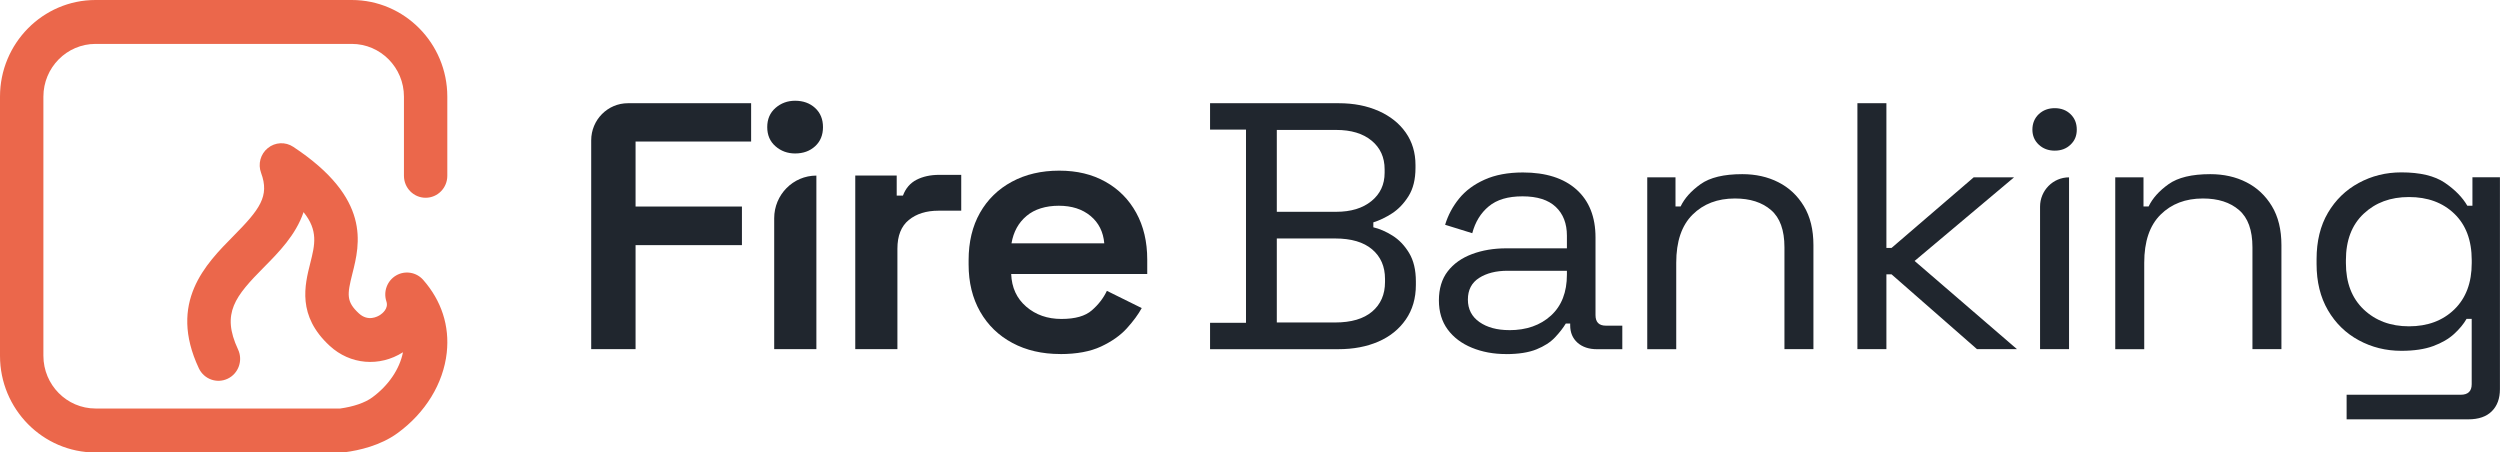 <svg width="221" height="40" viewBox="0 0 221 40" fill="none" xmlns="http://www.w3.org/2000/svg">
<g clip-path="url(#clip0_11607_5860)">
<path d="M52.262 30.864V12.408C52.262 10.595 53.715 9.125 55.508 9.125H66.399V12.51H56.184V18.255H65.587V21.671H56.184V30.864H52.262Z" fill="#20262E"/>
<path d="M70.286 13.566C69.616 13.566 69.036 13.353 68.553 12.93C68.066 12.507 67.824 11.941 67.824 11.236C67.824 10.53 68.066 9.968 68.553 9.542C69.04 9.119 69.616 8.906 70.286 8.906C71.001 8.906 71.588 9.119 72.054 9.542C72.517 9.968 72.752 10.53 72.752 11.236C72.752 11.941 72.52 12.504 72.054 12.93C71.588 13.356 71.001 13.566 70.286 13.566ZM68.439 30.862V19.294C68.439 17.212 70.107 15.522 72.168 15.522V30.862H68.439Z" fill="#20262E"/>
<path d="M75.605 30.86V15.52H79.269V17.291H79.821C80.059 16.648 80.46 16.183 81.019 15.894C81.582 15.604 82.252 15.457 83.029 15.457H84.973V18.625H82.964C81.883 18.625 81.006 18.901 80.336 19.449C79.666 19.998 79.331 20.843 79.331 21.982V30.864H75.602L75.605 30.86Z" fill="#20262E"/>
<path d="M93.73 31.296C92.131 31.296 90.718 30.971 89.499 30.318C88.277 29.665 87.327 28.746 86.647 27.555C85.967 26.364 85.625 24.974 85.625 23.378V23.004C85.625 21.39 85.96 19.993 86.63 18.813C87.3 17.632 88.239 16.717 89.451 16.064C90.66 15.411 92.055 15.086 93.633 15.086C95.211 15.086 96.551 15.411 97.718 16.064C98.885 16.717 99.793 17.632 100.442 18.813C101.092 19.993 101.416 21.37 101.416 22.945V24.22H89.389C89.434 25.421 89.876 26.382 90.718 27.108C91.561 27.835 92.6 28.195 93.83 28.195C95.059 28.195 95.936 27.94 96.52 27.433C97.103 26.927 97.545 26.35 97.849 25.711L100.929 27.234C100.625 27.793 100.187 28.387 99.617 29.019C99.044 29.651 98.281 30.189 97.331 30.633C96.378 31.076 95.18 31.3 93.733 31.3L93.73 31.296ZM89.416 21.513H97.618C97.531 20.5 97.127 19.689 96.402 19.089C95.677 18.488 94.745 18.188 93.598 18.188C92.452 18.188 91.457 18.488 90.746 19.089C90.031 19.689 89.589 20.496 89.416 21.513Z" fill="#20262E"/>
<path d="M106.969 30.864V28.535H110.146V11.455H106.969V9.125H118.35C119.669 9.125 120.84 9.352 121.869 9.81C122.895 10.264 123.696 10.903 124.269 11.72C124.842 12.537 125.129 13.495 125.129 14.591V14.839C125.129 15.856 124.922 16.687 124.514 17.34C124.103 17.993 123.616 18.5 123.057 18.863C122.494 19.226 121.942 19.488 121.403 19.656V20.093C121.942 20.218 122.504 20.459 123.088 20.823C123.672 21.186 124.162 21.696 124.562 22.359C124.963 23.023 125.163 23.861 125.163 24.874V25.185C125.163 26.366 124.866 27.386 124.272 28.245C123.678 29.104 122.867 29.757 121.841 30.201C120.816 30.644 119.642 30.868 118.323 30.868H106.976L106.969 30.864ZM112.87 18.723H118.122C119.421 18.723 120.457 18.409 121.234 17.777C122.011 17.145 122.401 16.313 122.401 15.276V14.965C122.401 13.91 122.017 13.065 121.251 12.433C120.484 11.8 119.441 11.486 118.122 11.486H112.87V18.723ZM112.87 28.507H118.026C119.452 28.507 120.543 28.185 121.299 27.543C122.055 26.9 122.435 26.03 122.435 24.934V24.654C122.435 23.557 122.055 22.688 121.299 22.045C120.543 21.402 119.452 21.081 118.026 21.081H112.87V28.503V28.507Z" fill="#20262E"/>
<path d="M133.132 31.299C132.03 31.299 131.025 31.114 130.117 30.74C129.209 30.367 128.494 29.829 127.976 29.127C127.458 28.425 127.199 27.565 127.199 26.549C127.199 25.532 127.458 24.659 127.976 23.989C128.494 23.315 129.209 22.808 130.117 22.466C131.025 22.123 132.041 21.952 133.166 21.952H138.515V20.835C138.515 19.759 138.187 18.91 137.528 18.288C136.868 17.667 135.891 17.356 134.592 17.356C133.294 17.356 132.324 17.649 131.609 18.239C130.894 18.83 130.411 19.623 130.148 20.615L127.748 19.871C128.007 19.022 128.418 18.25 128.981 17.558C129.544 16.863 130.293 16.304 131.236 15.882C132.175 15.459 133.304 15.246 134.623 15.246C136.654 15.246 138.232 15.749 139.358 16.752C140.48 17.757 141.043 19.169 141.043 20.992V27.855C141.043 28.477 141.347 28.788 141.951 28.788H143.412V30.87H141.174C140.459 30.87 139.886 30.677 139.454 30.297C139.023 29.913 138.805 29.403 138.805 28.76V28.603H138.415C138.177 28.997 137.859 29.406 137.458 29.829C137.058 30.255 136.512 30.604 135.822 30.884C135.131 31.163 134.233 31.303 133.132 31.303V31.299ZM133.425 29.186C134.938 29.186 136.164 28.756 137.106 27.897C138.045 27.038 138.515 25.833 138.515 24.279V23.936H133.263C132.248 23.936 131.409 24.149 130.749 24.572C130.089 24.995 129.761 25.634 129.761 26.483C129.761 27.331 130.103 27.995 130.784 28.47C131.464 28.945 132.344 29.183 133.425 29.183V29.186Z" fill="#20262E"/>
<path d="M145.617 30.861V15.674H148.114V18.252H148.566C148.911 17.529 149.502 16.869 150.334 16.278C151.166 15.688 152.392 15.395 154.015 15.395C155.203 15.395 156.27 15.632 157.209 16.111C158.149 16.586 158.901 17.291 159.464 18.224C160.027 19.156 160.307 20.305 160.307 21.671V30.864H157.745V21.86C157.745 20.347 157.351 19.251 156.56 18.57C155.769 17.885 154.706 17.546 153.366 17.546C151.829 17.546 150.583 18.021 149.623 18.975C148.659 19.928 148.179 21.346 148.179 23.229V30.868H145.617V30.861Z" fill="#20262E"/>
<path d="M164.195 30.861V9.125H166.758V21.919H167.21L174.472 15.678H178.039L169.251 23.068L178.298 30.864H174.765L167.21 24.249H166.758V30.864H164.195V30.861Z" fill="#20262E"/>
<path d="M181.639 13.317C181.076 13.317 180.607 13.143 180.23 12.79C179.851 12.437 179.664 11.993 179.664 11.456C179.664 10.918 179.854 10.443 180.23 10.09C180.607 9.737 181.08 9.562 181.639 9.562C182.199 9.562 182.665 9.737 183.034 10.09C183.4 10.443 183.587 10.897 183.587 11.456C183.587 12.014 183.404 12.441 183.034 12.79C182.668 13.143 182.202 13.317 181.639 13.317ZM180.341 30.865V18.27C180.341 16.838 181.487 15.678 182.903 15.678V30.865H180.341Z" fill="#20262E"/>
<path d="M186.988 30.861V15.674H189.485V18.252H189.937C190.283 17.529 190.873 16.869 191.705 16.278C192.537 15.688 193.763 15.395 195.386 15.395C196.574 15.395 197.641 15.632 198.58 16.111C199.52 16.586 200.272 17.291 200.835 18.224C201.398 19.156 201.678 20.305 201.678 21.671V30.864H199.116V21.86C199.116 20.347 198.722 19.251 197.931 18.57C197.14 17.885 196.077 17.546 194.737 17.546C193.2 17.546 191.954 18.021 190.994 18.975C190.03 19.928 189.55 21.346 189.55 23.229V30.868H186.988V30.861Z" fill="#20262E"/>
<path d="M204.785 23.349V22.912C204.785 21.319 205.12 19.95 205.79 18.811C206.46 17.673 207.368 16.793 208.515 16.171C209.661 15.549 210.914 15.238 212.275 15.238C213.939 15.238 215.221 15.546 216.118 16.153C217.016 16.765 217.679 17.442 218.111 18.186H218.563V15.671H220.994V34.397C220.994 35.224 220.756 35.877 220.279 36.352C219.803 36.828 219.112 37.069 218.204 37.069H207.441V34.896H217.524C218.173 34.896 218.498 34.585 218.498 33.963V28.186H218.045C217.786 28.64 217.417 29.087 216.944 29.52C216.467 29.957 215.852 30.313 215.096 30.593C214.34 30.872 213.401 31.012 212.275 31.012C210.914 31.012 209.661 30.701 208.515 30.079C207.368 29.458 206.46 28.574 205.79 27.425C205.12 26.276 204.785 24.913 204.785 23.342V23.349ZM212.955 28.846C214.599 28.846 215.932 28.35 216.961 27.355C217.986 26.36 218.501 24.994 218.501 23.254V23.006C218.501 21.246 217.986 19.877 216.961 18.892C215.935 17.907 214.599 17.418 212.955 17.418C211.312 17.418 209.999 17.91 208.95 18.892C207.9 19.877 207.378 21.246 207.378 23.006V23.254C207.378 24.994 207.903 26.36 208.95 27.355C209.999 28.35 211.332 28.846 212.955 28.846Z" fill="#20262E"/>
<path d="M37.625 17.482C38.685 17.482 39.542 16.612 39.542 15.543V8.543C39.542 3.832 35.754 0 31.095 0H8.446C3.788 0 0 3.832 0 8.543V31.456C0 36.165 3.788 40 8.446 40H30.173C30.173 40 30.187 40 30.194 40C30.198 40 30.204 40 30.208 40C30.26 40 30.311 39.993 30.363 39.989C30.363 39.989 30.367 39.989 30.37 39.989C30.398 39.989 30.425 39.989 30.453 39.983C31.758 39.815 33.633 39.385 35.132 38.295C37.605 36.5 39.193 33.905 39.493 31.177C39.752 28.816 39.034 26.591 37.411 24.743C36.807 24.055 35.806 23.891 35.015 24.352C34.227 24.813 33.868 25.774 34.158 26.647C34.369 27.276 33.789 27.719 33.606 27.838C33.367 27.995 32.535 28.446 31.731 27.709C30.595 26.664 30.688 26.036 31.147 24.205C31.817 21.551 32.829 17.541 25.923 12.979C25.229 12.518 24.32 12.564 23.675 13.091C23.025 13.615 22.787 14.502 23.081 15.288C23.844 17.342 22.97 18.505 20.636 20.863C18.191 23.336 14.841 26.72 17.576 32.553C18.029 33.521 19.172 33.936 20.132 33.475C21.088 33.018 21.496 31.858 21.043 30.891C19.538 27.677 20.798 26.186 23.35 23.605C24.614 22.33 26.154 20.772 26.834 18.753C28.153 20.381 27.829 21.663 27.432 23.245C26.934 25.215 26.254 27.915 29.151 30.576C30.957 32.239 33.547 32.459 35.622 31.139C35.332 32.623 34.338 34.09 32.898 35.138C32.256 35.606 31.254 35.948 30.073 36.112H8.446C5.905 36.112 3.836 34.02 3.836 31.45V8.543C3.836 5.973 5.905 3.881 8.446 3.881H31.099C33.64 3.881 35.709 5.973 35.709 8.543V15.543C35.709 16.615 36.569 17.482 37.625 17.482Z" fill="#EB674B"/>
</g>
<defs>
<clipPath id="clip0_11607_5860">
<rect width="221" height="40" fill="white"/>
</clipPath>
</defs>
</svg>
